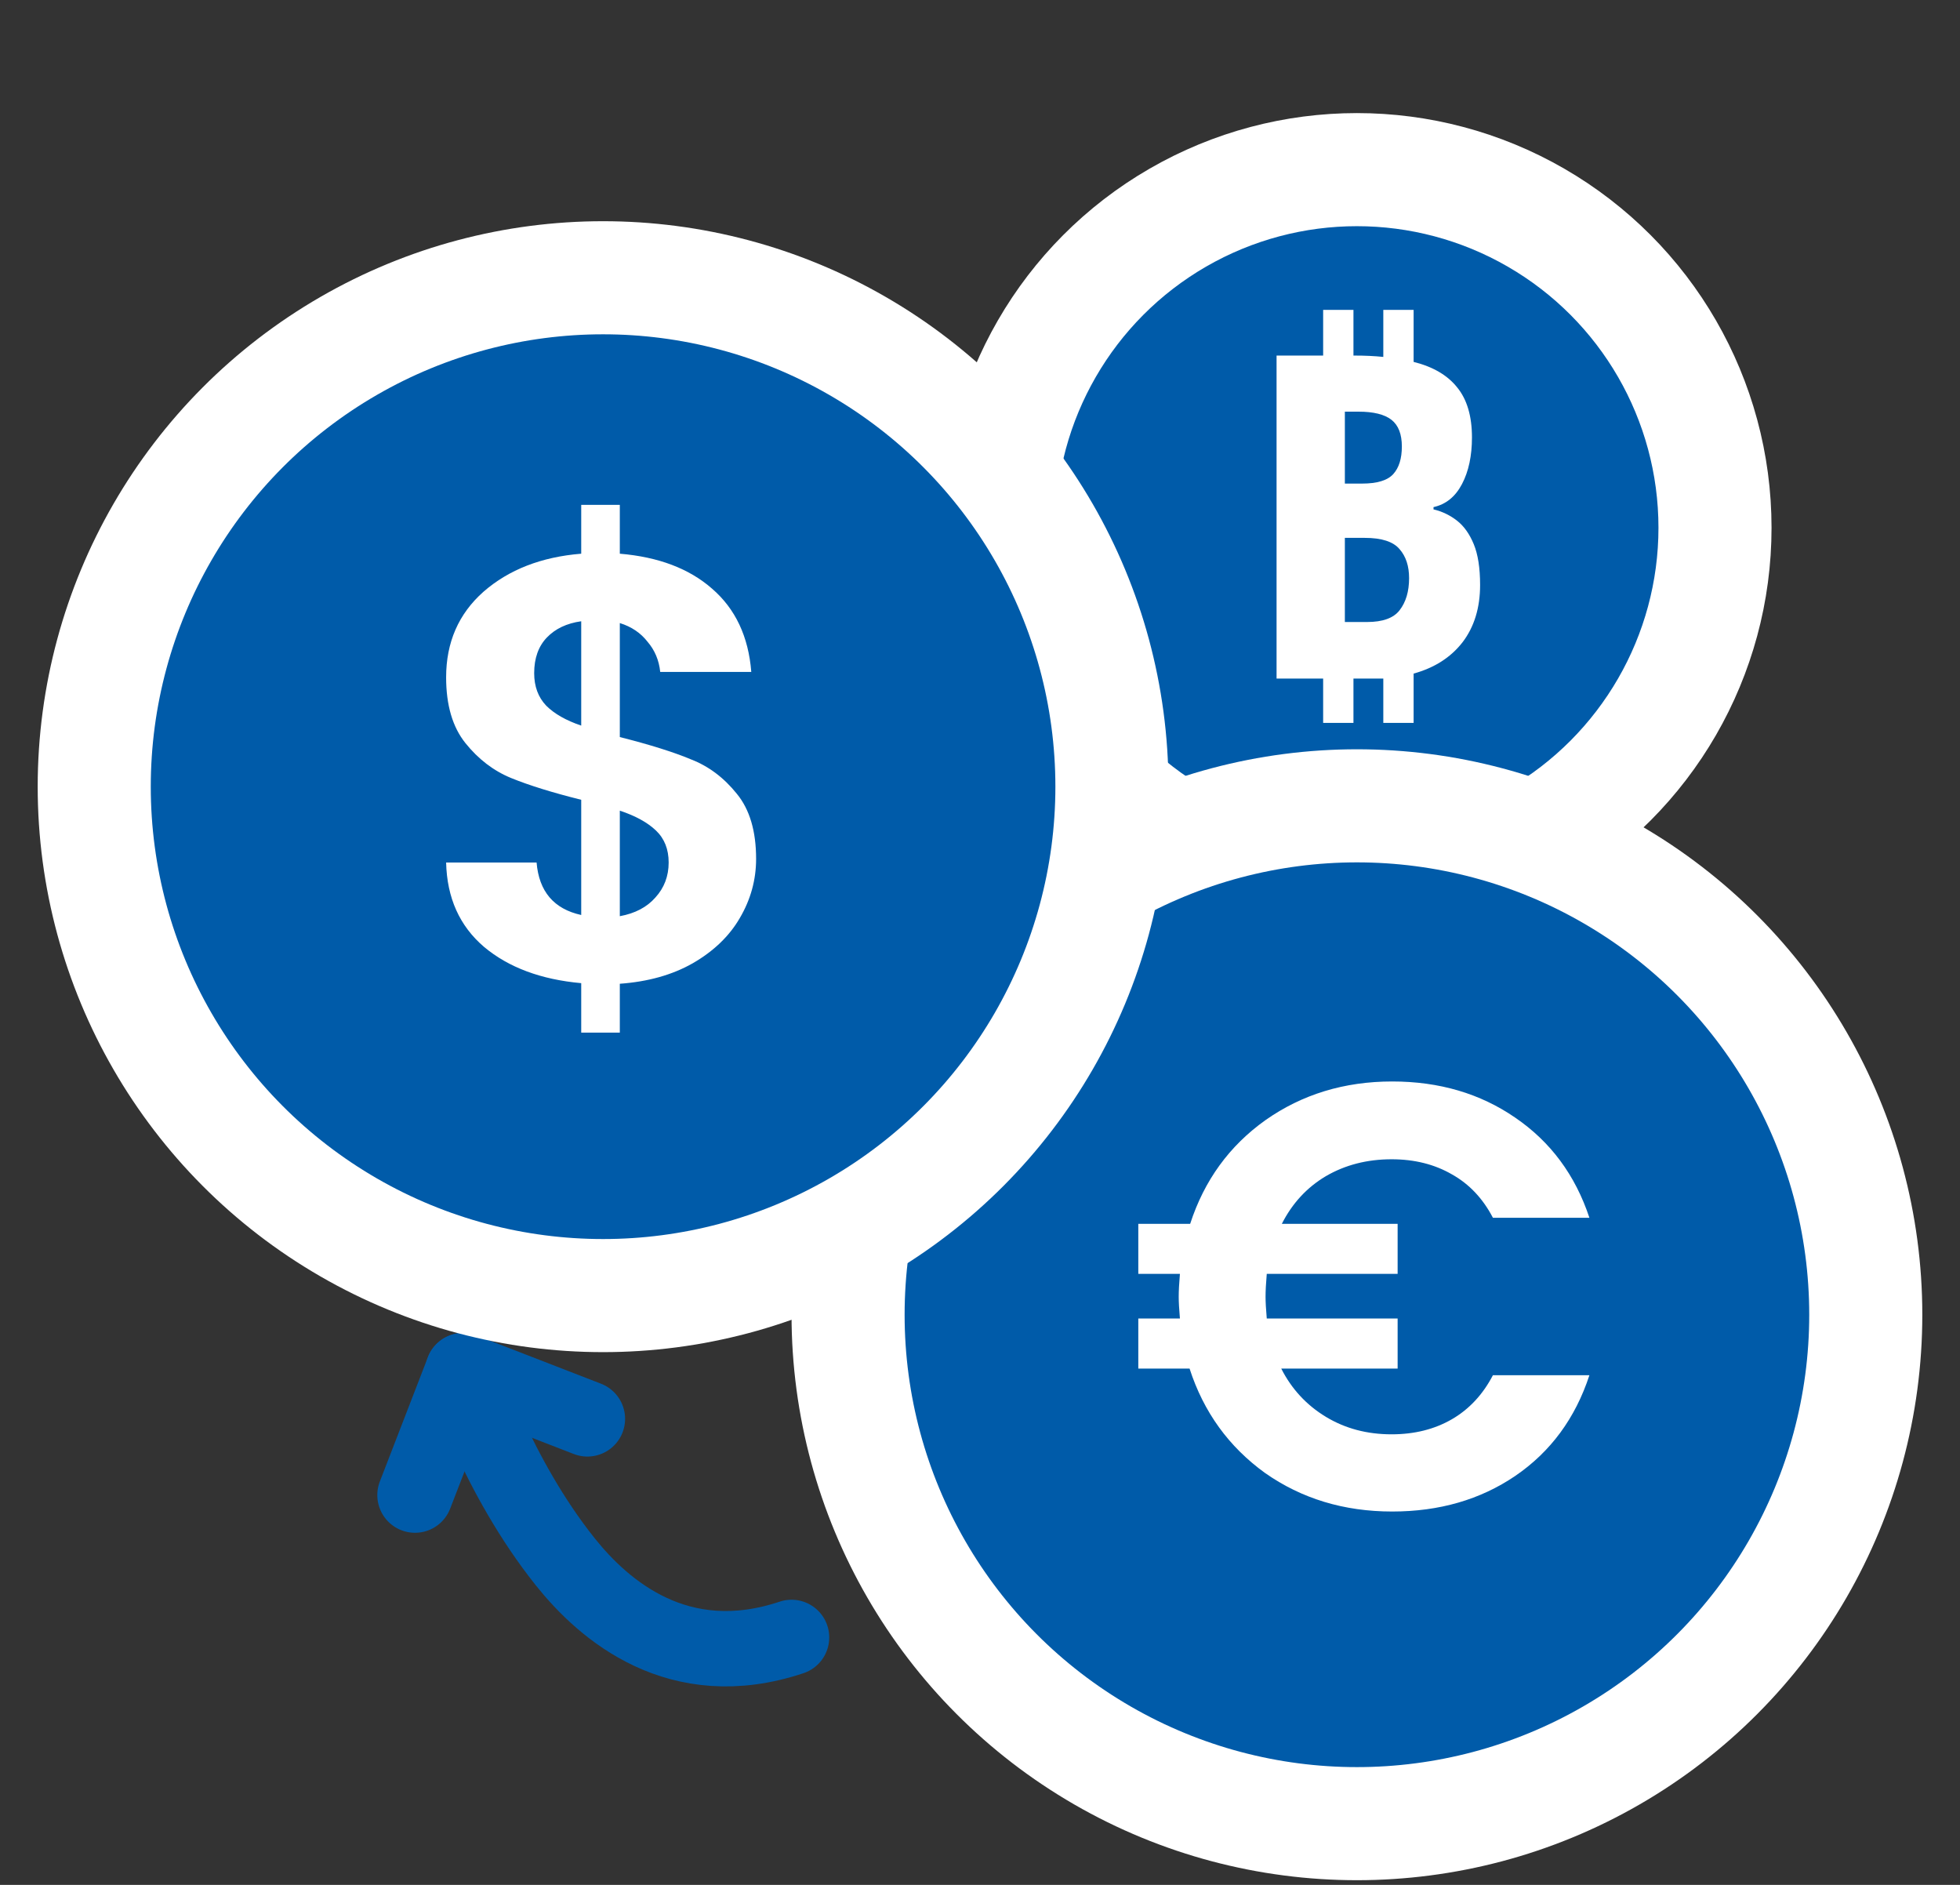 <svg width="26" height="25" viewBox="0 0 26 25" fill="none" xmlns="http://www.w3.org/2000/svg">
<rect x="0" y="0" width="26" height="25" fill="#333333" stroke="none"/>
<path d="M7.792 18.819L6.143 18.18L5.505 19.83" stroke="#005BA9" stroke-linecap="round" stroke-linejoin="round"/>
<path d="M10.5 21.718C9 22.219 8.009 21.354 7.5 20.717C6.585 19.572 6.143 18.18 6.143 18.18" stroke="#005BA9" stroke-linecap="round" stroke-linejoin="round"/>
<circle cx="18" cy="7" r="4.75" fill="#005BA9" stroke="white" stroke-width="1.5"/>
<path d="M17.552 9.588V9H16.934V4.716H17.552V4.11H17.954V4.716H17.966C18.106 4.716 18.234 4.722 18.35 4.734V4.11H18.752V4.8C19.008 4.864 19.2 4.976 19.328 5.136C19.46 5.296 19.526 5.518 19.526 5.802C19.526 6.046 19.482 6.252 19.394 6.42C19.306 6.588 19.18 6.69 19.016 6.726V6.756C19.132 6.784 19.236 6.834 19.328 6.906C19.42 6.978 19.494 7.082 19.55 7.218C19.606 7.354 19.634 7.534 19.634 7.758C19.634 8.062 19.556 8.316 19.4 8.52C19.244 8.72 19.028 8.858 18.752 8.934V9.588H18.35V9C18.314 9 18.276 9 18.236 9H17.954V9.588H17.552ZM18.068 6.414C18.268 6.414 18.406 6.372 18.482 6.288C18.558 6.204 18.596 6.082 18.596 5.922C18.596 5.758 18.55 5.64 18.458 5.568C18.366 5.496 18.22 5.46 18.02 5.46H17.84V6.414H18.068ZM17.84 7.134V8.25H18.134C18.342 8.25 18.486 8.198 18.566 8.094C18.65 7.986 18.692 7.844 18.692 7.668C18.692 7.508 18.65 7.38 18.566 7.284C18.482 7.184 18.328 7.134 18.104 7.134H17.84Z" fill="white"/>
<circle cx="18" cy="17.438" r="6.75" fill="#005BA9" stroke="white" stroke-width="1.5"/>
<path d="M18.46 19.024C18.764 19.024 19.03 18.957 19.26 18.824C19.489 18.691 19.671 18.496 19.804 18.24H21.084C20.897 18.811 20.569 19.256 20.1 19.576C19.636 19.891 19.092 20.048 18.468 20.048C17.828 20.048 17.265 19.877 16.78 19.536C16.3 19.189 15.966 18.728 15.78 18.152H15.1V17.488H15.652C15.641 17.36 15.636 17.264 15.636 17.2C15.636 17.125 15.641 17.024 15.652 16.896H15.1V16.232H15.788C15.975 15.656 16.308 15.197 16.788 14.856C17.273 14.515 17.833 14.344 18.468 14.344C19.092 14.344 19.636 14.504 20.1 14.824C20.569 15.144 20.897 15.587 21.084 16.152H19.804C19.671 15.896 19.489 15.704 19.26 15.576C19.03 15.443 18.764 15.376 18.46 15.376C18.134 15.376 17.844 15.451 17.588 15.6C17.337 15.749 17.142 15.96 17.004 16.232H18.54V16.896H16.804C16.793 17.024 16.788 17.125 16.788 17.2C16.788 17.264 16.793 17.36 16.804 17.488H18.54V18.152H16.996C17.134 18.424 17.332 18.637 17.588 18.792C17.844 18.947 18.134 19.024 18.46 19.024Z" fill="white"/>
<circle cx="8" cy="10.434" r="6.75" fill="#005BA9" stroke="white" stroke-width="1.5"/>
<path d="M10.03 11.392C10.03 11.669 9.958 11.931 9.814 12.176C9.675 12.416 9.467 12.616 9.19 12.776C8.918 12.931 8.595 13.021 8.222 13.048V13.696H7.71V13.04C7.177 12.992 6.747 12.832 6.422 12.56C6.097 12.283 5.929 11.909 5.918 11.44H7.118C7.15 11.824 7.347 12.056 7.71 12.136V10.608C7.326 10.512 7.017 10.416 6.782 10.32C6.547 10.224 6.345 10.069 6.174 9.856C6.003 9.643 5.918 9.352 5.918 8.984C5.918 8.52 6.083 8.141 6.414 7.848C6.75 7.555 7.182 7.387 7.71 7.344V6.696H8.222V7.344C8.734 7.387 9.142 7.541 9.446 7.808C9.755 8.075 9.929 8.443 9.966 8.912H8.758C8.742 8.757 8.686 8.624 8.59 8.512C8.499 8.395 8.377 8.312 8.222 8.264V9.776C8.622 9.877 8.937 9.976 9.166 10.072C9.401 10.163 9.603 10.315 9.774 10.528C9.945 10.736 10.03 11.024 10.03 11.392ZM7.086 8.928C7.086 9.104 7.139 9.248 7.246 9.36C7.353 9.467 7.507 9.555 7.71 9.624V8.24C7.518 8.267 7.366 8.339 7.254 8.456C7.142 8.573 7.086 8.731 7.086 8.928ZM8.222 12.152C8.425 12.115 8.582 12.032 8.694 11.904C8.811 11.776 8.87 11.621 8.87 11.44C8.87 11.264 8.814 11.123 8.702 11.016C8.59 10.909 8.43 10.821 8.222 10.752V12.152Z" fill="white"/>
</svg>
